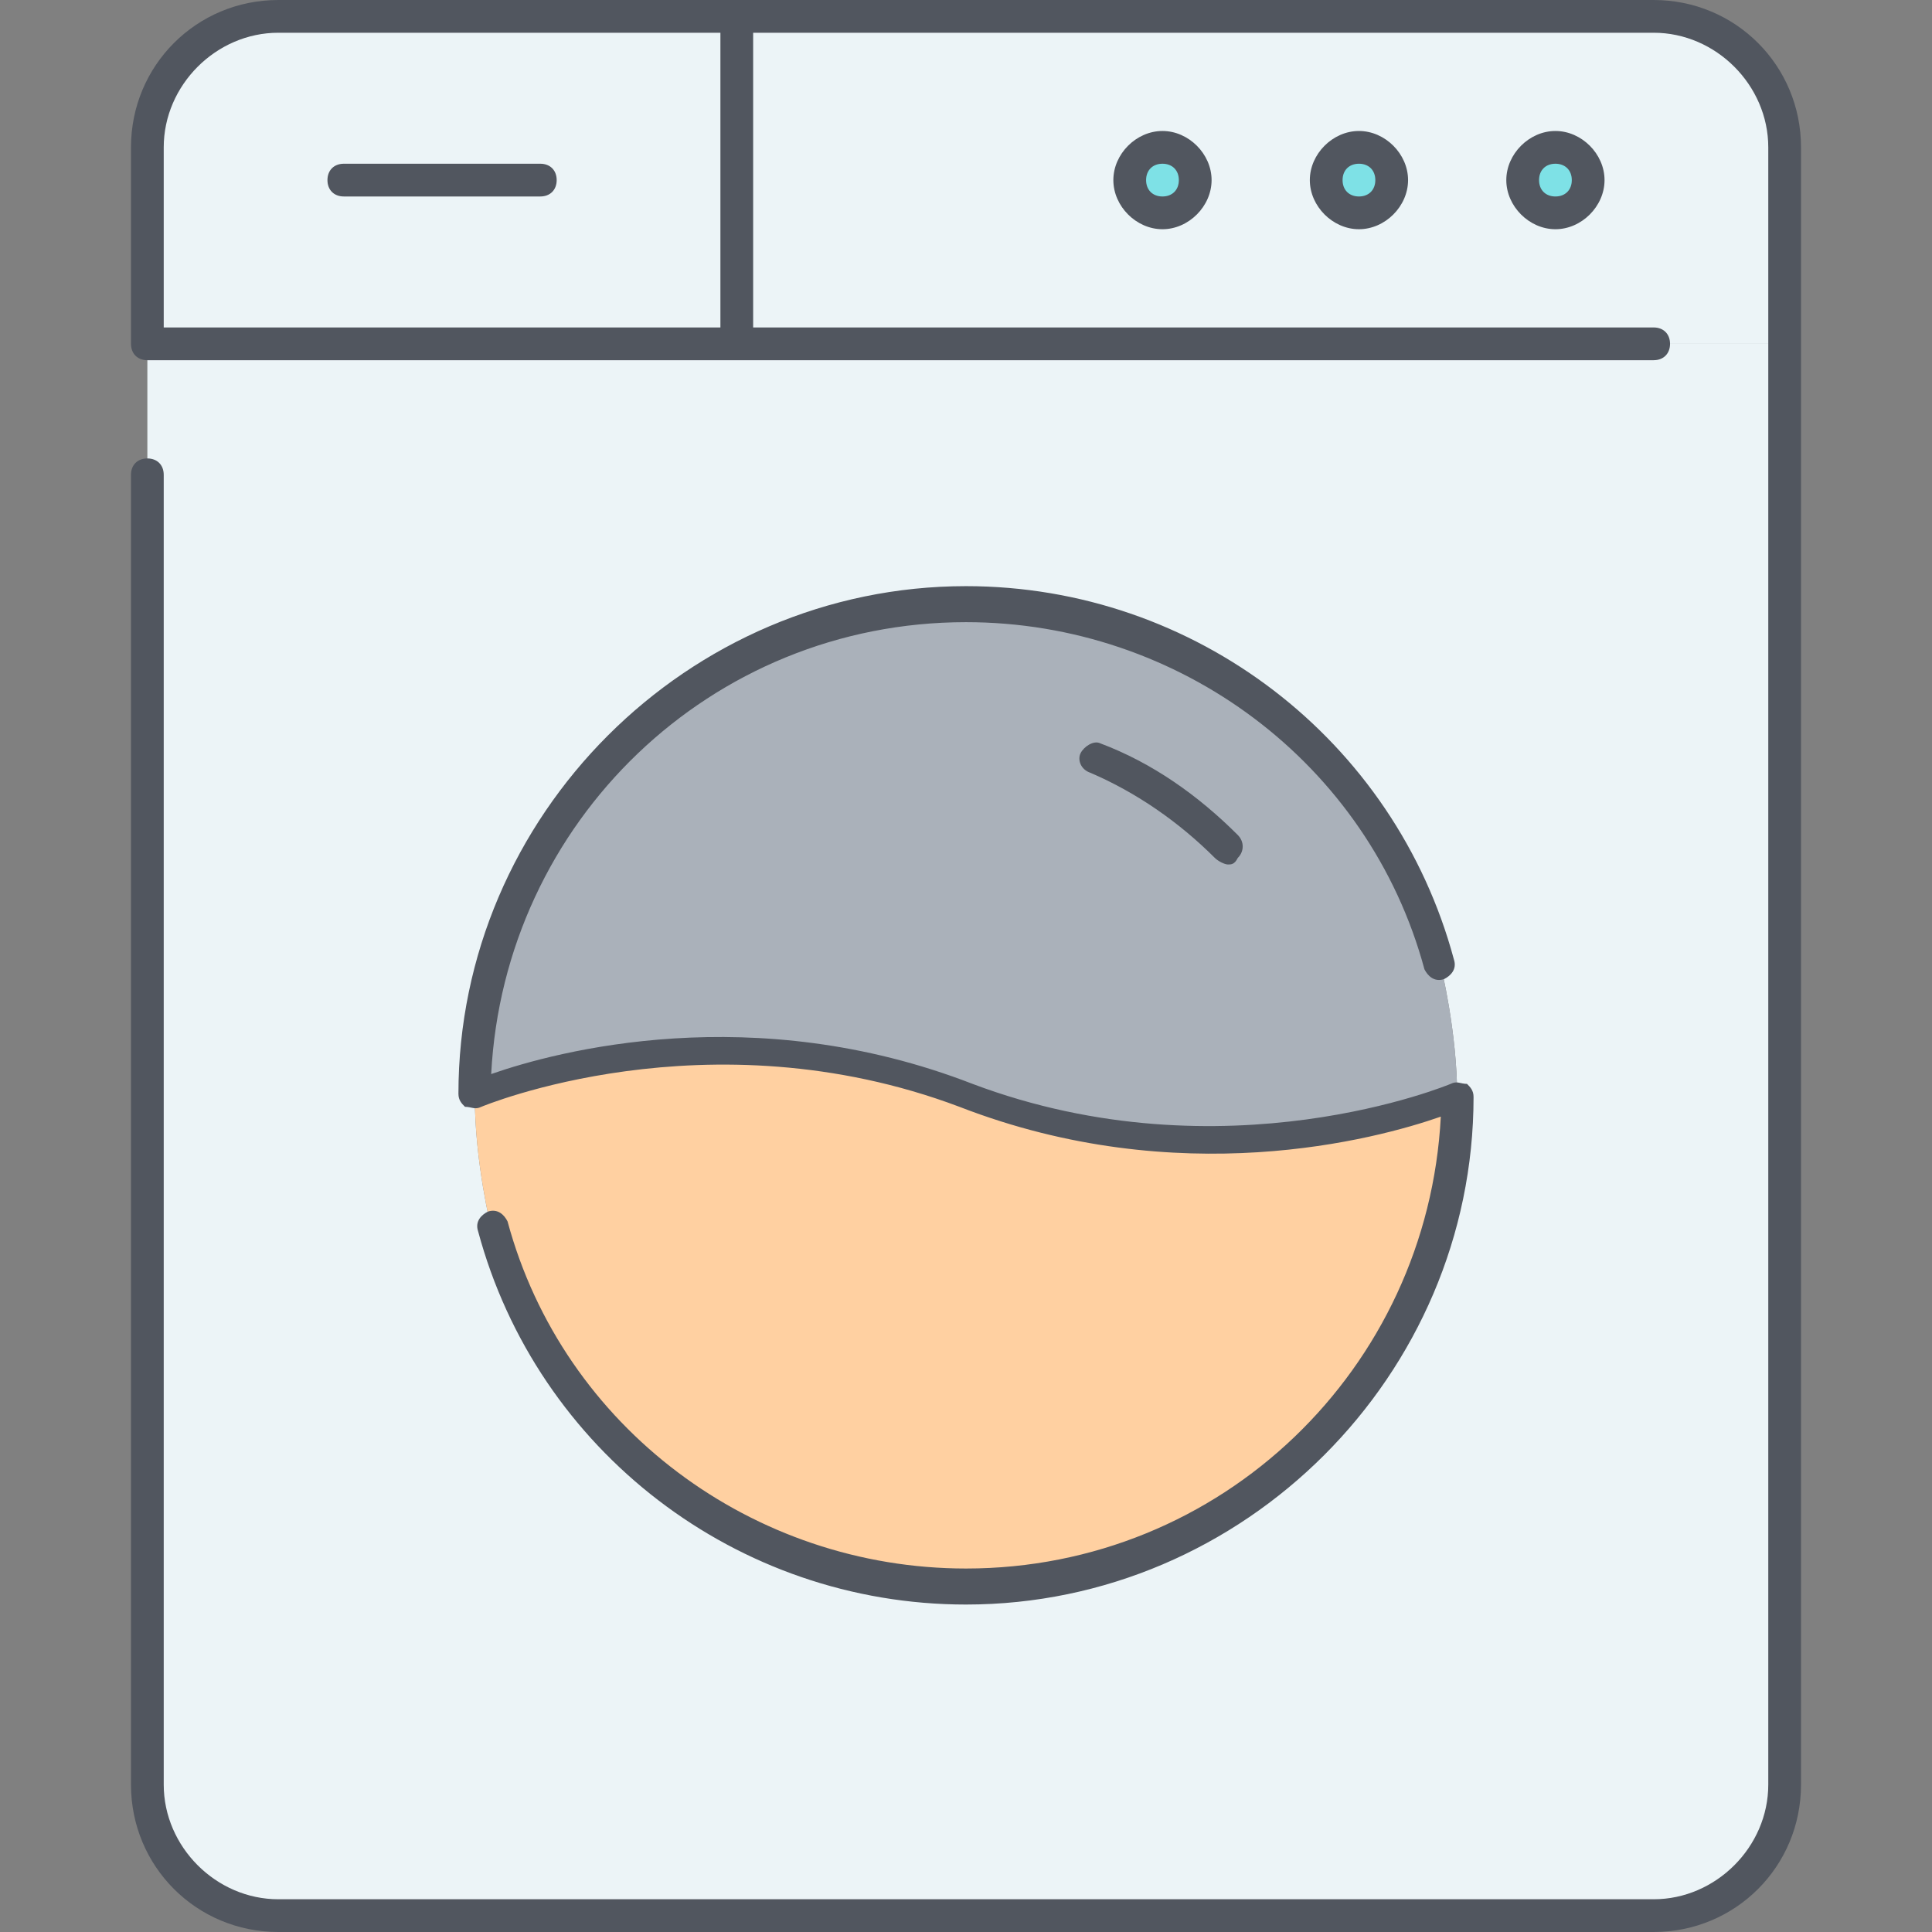 <?xml version="1.0" encoding="iso-8859-1"?>
<!-- Uploaded to: SVG Repo, www.svgrepo.com, Generator: SVG Repo Mixer Tools -->
<svg height="800px" width="800px" version="1.1" id="Layer_1" xmlns="http://www.w3.org/2000/svg" xmlns:xlink="http://www.w3.org/1999/xlink" 
	 viewBox="0 0 503.467 503.467" xml:space="preserve">
<rect x="0" y="0" width="503.467" height="503.467" fill="#808080" stroke="none"/>
<g transform="translate(5 1)">
	<path style="fill:#ECF4F7;" d="M374.733,284.867c0-17.067-4.267-34.133-4.267-34.133c-15.36-53.76-64.853-93.867-123.733-93.867
		c-70.827,0-128,57.173-128,128C118.733,301.933,123,319,123,319c15.36,53.76,64.853,93.867,123.733,93.867
		C317.56,412.867,374.733,355.693,374.733,284.867L374.733,284.867z M460.067,88.6v375.467c0,18.773-15.36,34.133-34.133,34.133
		h-358.4c-18.773,0-34.133-15.36-34.133-34.133V88.6H187H460.067z"/>
	<path style="fill:#FFD0A1;" d="M374.733,284.867c0,70.827-57.173,128-128,128C187.853,412.867,138.36,372.76,123,319
		c0,0-4.267-17.067-4.267-34.133c0,0,59.733-25.6,128,0C315,310.467,374.733,284.867,374.733,284.867"/>
	<path style="fill:#ECF4F7;" d="M187,3.267V88.6H33.4V37.4c0-18.773,15.36-34.133,34.133-34.133H187z"/>
	<path style="fill:#AAB1BA;" d="M370.467,250.733c0,0,4.267,17.067,4.267,34.133c0,0-59.733,25.6-128,0c-68.267-25.6-128,0-128,0
		c0-70.827,57.173-128,128-128C305.613,156.867,355.107,196.973,370.467,250.733"/>
	<path style="fill:#ECF4F7;" d="M460.067,37.4v51.2H187V3.267h238.933C444.707,3.267,460.067,18.627,460.067,37.4"/>
	<path style="fill:#7EE1E6;" d="M400.333,54.467c5.12,0,8.533-3.413,8.533-8.533s-3.413-8.533-8.533-8.533s-8.533,3.413-8.533,8.533
		S395.213,54.467,400.333,54.467z M349.133,54.467c5.12,0,8.533-3.413,8.533-8.533s-3.413-8.533-8.533-8.533
		s-8.533,3.413-8.533,8.533S344.013,54.467,349.133,54.467z M297.933,54.467c5.12,0,8.533-3.413,8.533-8.533
		s-3.413-8.533-8.533-8.533s-8.533,3.413-8.533,8.533S292.813,54.467,297.933,54.467z"/>
</g>
<path style="fill:#51565F;" d="M430.933,503.467h-358.4c-21.333,0-38.4-17.067-38.4-38.4V123.733c0-2.56,1.707-4.267,4.267-4.267
	s4.267,1.707,4.267,4.267v341.333c0,16.213,13.653,29.867,29.867,29.867h358.4c16.213,0,29.867-13.653,29.867-29.867V38.4
	c0-16.213-13.653-29.867-29.867-29.867H196.267v76.8h234.667c2.56,0,4.267,1.707,4.267,4.267c0,2.56-1.707,4.267-4.267,4.267H38.4
	c-2.56,0-4.267-1.707-4.267-4.267V38.4C34.133,17.067,51.2,0,72.533,0h358.4c21.333,0,38.4,17.067,38.4,38.4v426.667
	C469.333,486.4,452.267,503.467,430.933,503.467z M42.667,85.333h145.067v-76.8h-115.2c-16.213,0-29.867,13.653-29.867,29.867
	V85.333z M251.733,418.133c-59.733,0-111.787-40.107-127.147-97.28c-0.853-2.56,0.853-4.267,2.56-5.12
	c2.56-0.853,4.267,0.853,5.12,2.56c14.507,53.76,64,90.453,119.467,90.453c66.56,0,120.32-52.053,123.733-117.76
	c-17.067,5.973-68.267,19.627-125.44-2.56c-65.707-24.747-124.587,0-124.587,0c-1.707,0.853-2.56,0-4.267,0
	c-0.853-0.853-1.707-1.707-1.707-3.413c0-72.533,59.733-132.267,132.267-132.267c59.733,0,111.787,40.107,127.147,97.28
	c0.853,2.56-0.853,4.267-2.56,5.12c-2.56,0.853-4.267-0.853-5.12-2.56c-14.507-53.76-64-90.453-119.467-90.453
	c-66.56,0-120.32,52.053-123.733,117.76c17.067-5.973,68.267-19.627,125.44,2.56c65.707,24.747,124.587,0,124.587,0
	c1.707-0.853,2.56,0,4.267,0c0.853,0.853,1.707,1.707,1.707,3.413C384,358.4,324.267,418.133,251.733,418.133z M320,225.28
	c-0.853,0-2.56-0.853-3.413-1.707c-9.387-9.387-20.48-17.067-32.427-22.187c-2.56-0.853-3.413-3.413-2.56-5.12
	c0.853-1.707,3.413-3.413,5.12-2.56c13.653,5.12,25.6,13.653,35.84,23.893c1.707,1.707,1.707,4.267,0,5.973
	C321.707,225.28,320.853,225.28,320,225.28z M405.333,59.733c-6.827,0-12.8-5.973-12.8-12.8s5.973-12.8,12.8-12.8
	s12.8,5.973,12.8,12.8S412.16,59.733,405.333,59.733z M405.333,42.667c-2.56,0-4.267,1.707-4.267,4.267
	c0,2.56,1.707,4.267,4.267,4.267s4.267-1.707,4.267-4.267C409.6,44.373,407.893,42.667,405.333,42.667z M354.133,59.733
	c-6.827,0-12.8-5.973-12.8-12.8s5.973-12.8,12.8-12.8s12.8,5.973,12.8,12.8S360.96,59.733,354.133,59.733z M354.133,42.667
	c-2.56,0-4.267,1.707-4.267,4.267c0,2.56,1.707,4.267,4.267,4.267s4.267-1.707,4.267-4.267
	C358.4,44.373,356.693,42.667,354.133,42.667z M302.933,59.733c-6.827,0-12.8-5.973-12.8-12.8s5.973-12.8,12.8-12.8
	s12.8,5.973,12.8,12.8S309.76,59.733,302.933,59.733z M302.933,42.667c-2.56,0-4.267,1.707-4.267,4.267
	c0,2.56,1.707,4.267,4.267,4.267s4.267-1.707,4.267-4.267C307.2,44.373,305.493,42.667,302.933,42.667z M140.8,51.2H89.6
	c-2.56,0-4.267-1.707-4.267-4.267c0-2.56,1.707-4.267,4.267-4.267h51.2c2.56,0,4.267,1.707,4.267,4.267
	C145.067,49.493,143.36,51.2,140.8,51.2z"/>
</svg>